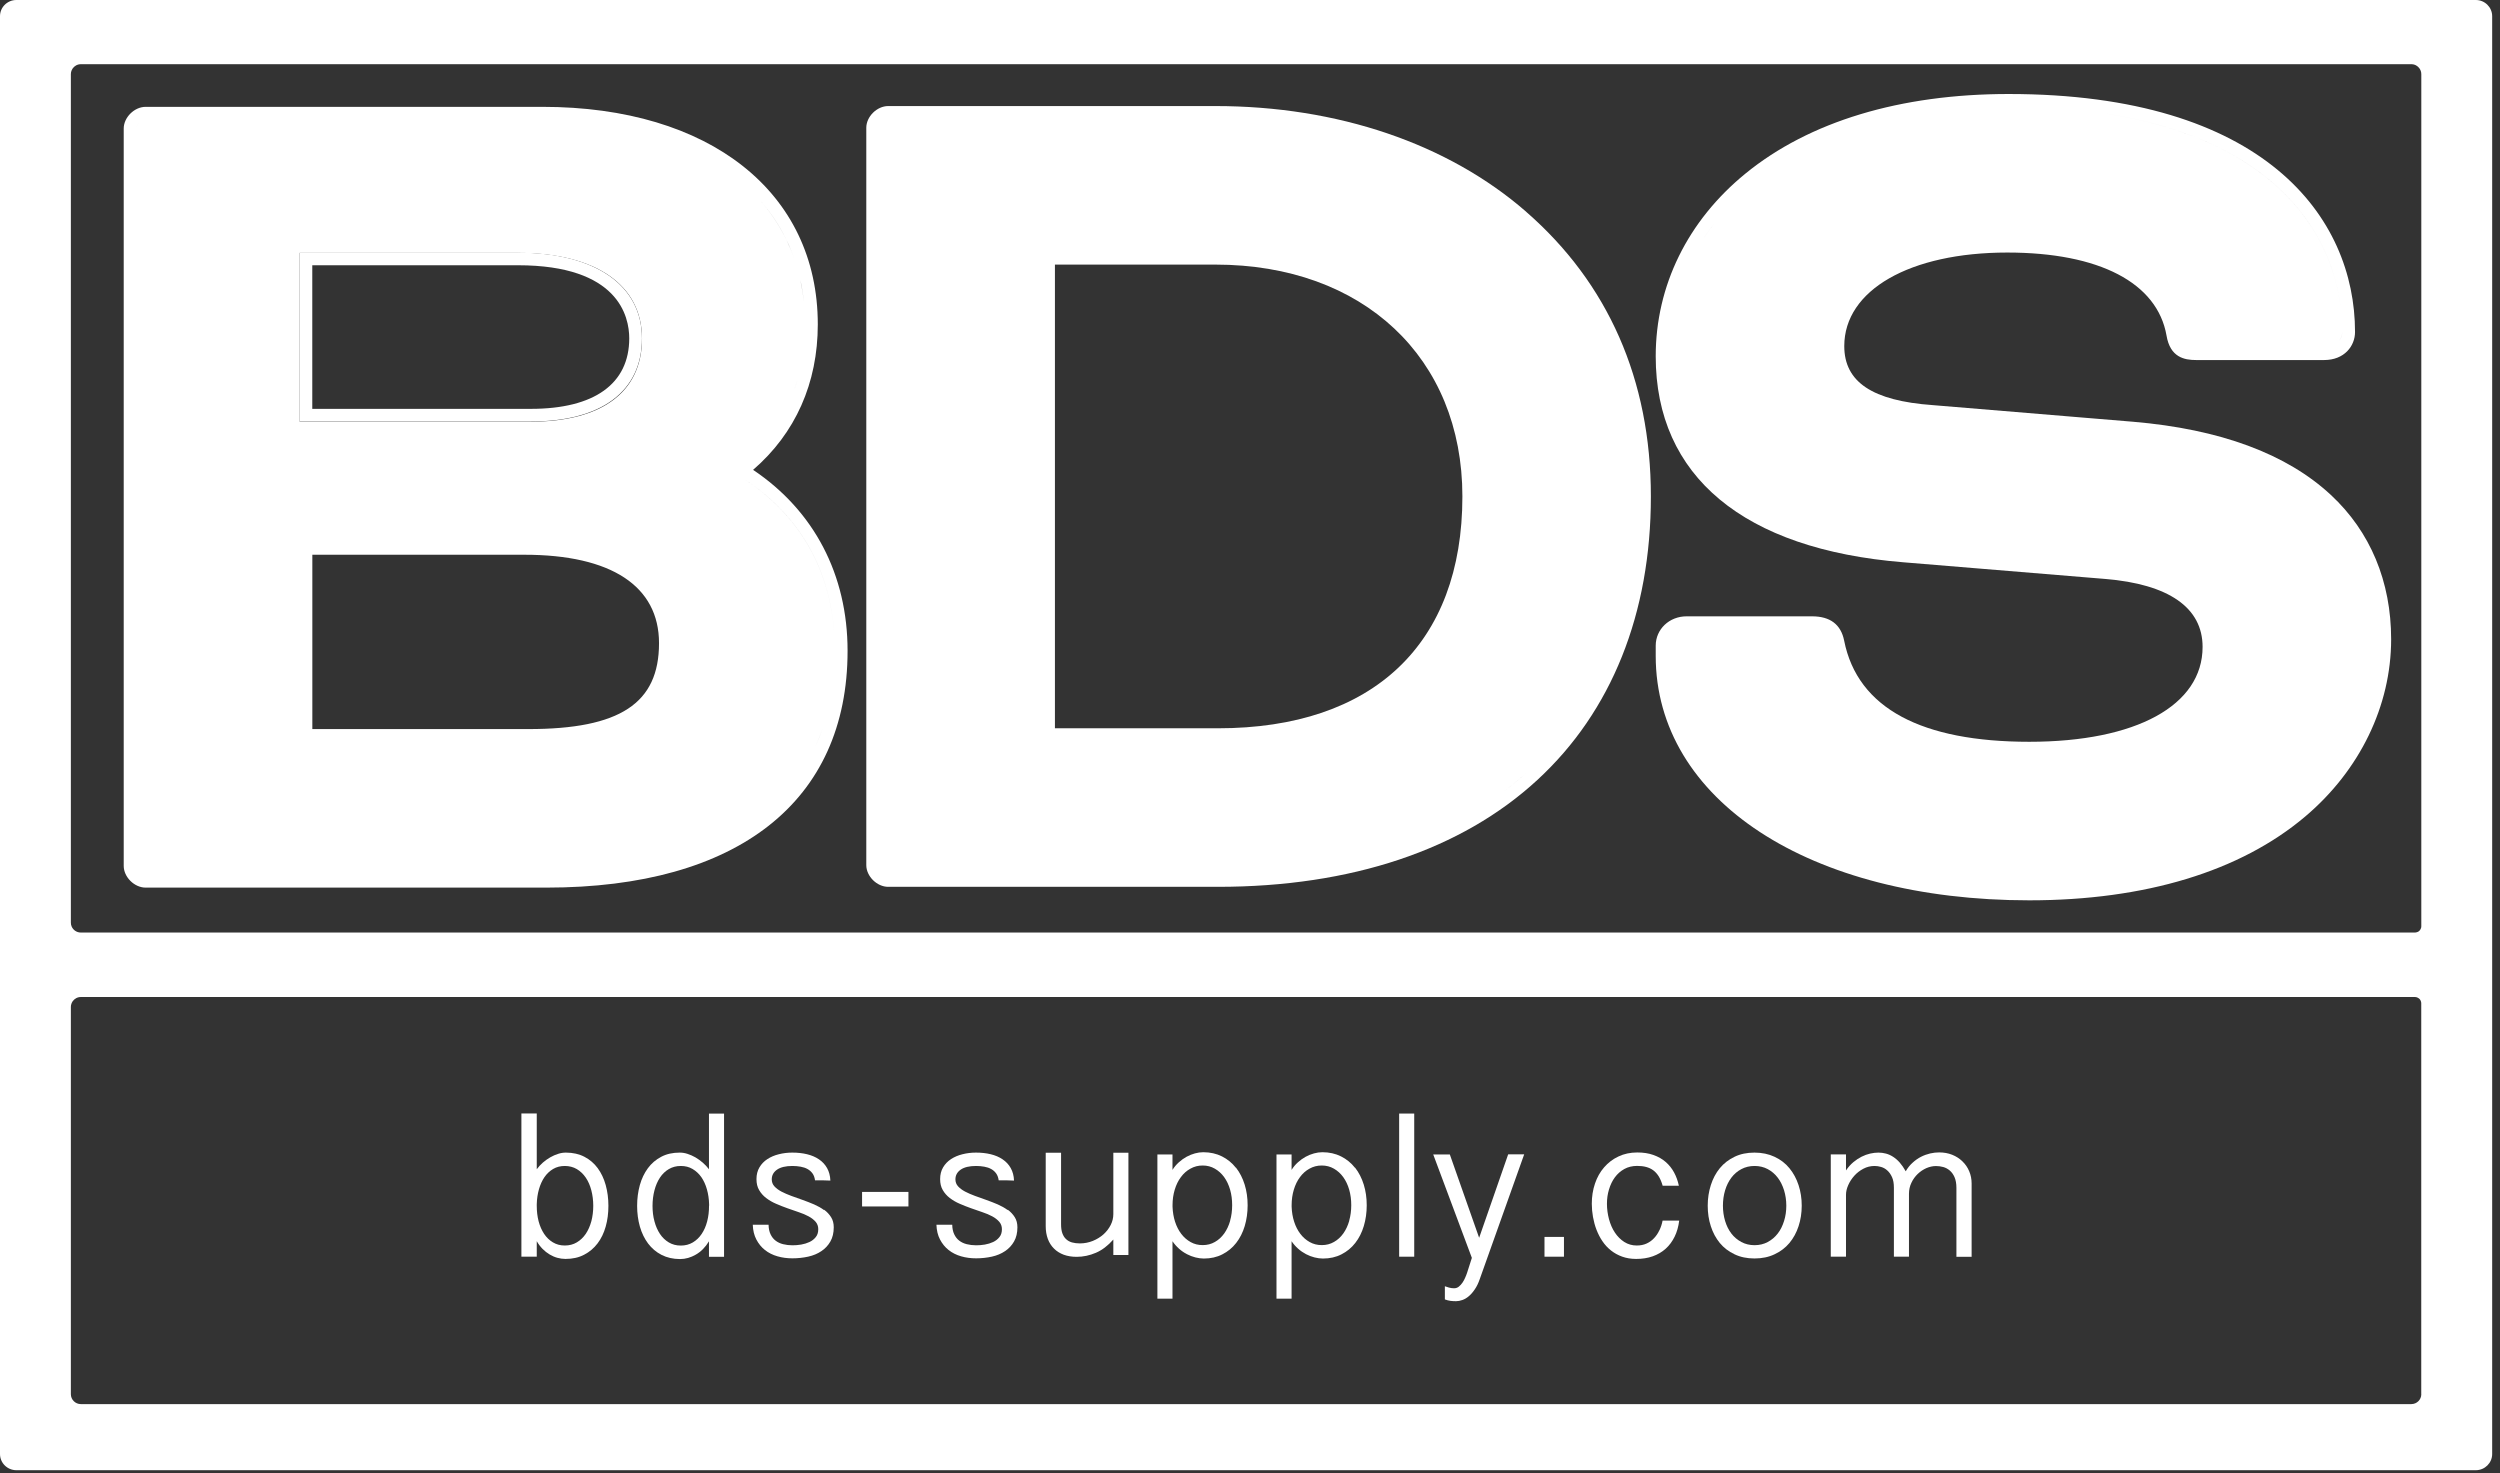 <svg xmlns="http://www.w3.org/2000/svg" width="168" height="99" viewBox="0 0 168 99" fill="none"><rect x="0" y="0" width="168" height="99" fill="#333333" stroke="none"/><g clip-path="url(#clip0_1994_209)"><path d="M162.286 66.999C162.344 66.999 162.402 67.013 162.451 67.035C162.398 67.013 162.344 66.999 162.286 66.999Z" fill="white"></path><path d="M4.762 67.664C4.762 67.528 4.802 67.4 4.877 67.294C4.806 67.4 4.762 67.528 4.762 67.664Z" fill="white"></path><path d="M162.641 67.184C162.672 67.228 162.695 67.281 162.704 67.334C162.695 67.281 162.668 67.228 162.641 67.184Z" fill="white"></path><path d="M162.712 62.245C162.712 62.276 162.712 62.302 162.704 62.329C162.708 62.302 162.712 62.271 162.712 62.245Z" fill="white"></path><path d="M166.376 0H1.098C0.493 0 0 0.489 0 1.087V97.71C0 98.309 0.493 98.798 1.098 98.798H166.376C166.981 98.798 167.474 98.309 167.474 97.71V1.087C167.474 0.489 166.981 0 166.376 0ZM162.712 93.691C162.712 94.056 162.41 94.356 162.041 94.356H5.433C5.064 94.356 4.762 94.056 4.762 93.691V67.664C4.762 67.528 4.806 67.4 4.877 67.294C4.997 67.118 5.202 66.999 5.433 66.999H162.286C162.343 66.999 162.401 67.013 162.45 67.035C162.526 67.066 162.592 67.118 162.637 67.189C162.668 67.233 162.69 67.286 162.699 67.338C162.704 67.365 162.708 67.396 162.708 67.422V93.691H162.712ZM4.762 4.983C4.762 4.891 4.779 4.803 4.815 4.724C4.833 4.684 4.855 4.644 4.877 4.609C4.997 4.433 5.202 4.314 5.433 4.314H162.041C162.272 4.314 162.477 4.429 162.597 4.609C162.619 4.644 162.641 4.684 162.659 4.724C162.695 4.803 162.712 4.891 162.712 4.983V62.245C162.712 62.276 162.712 62.302 162.704 62.329C162.686 62.412 162.646 62.483 162.588 62.544C162.548 62.584 162.504 62.615 162.45 62.632C162.397 62.654 162.343 62.667 162.286 62.667H5.433C5.153 62.667 4.917 62.5 4.815 62.263C4.779 62.183 4.762 62.095 4.762 62.003V4.983ZM166.62 97.71C166.62 97.746 166.612 97.776 166.603 97.803C166.616 97.772 166.62 97.741 166.62 97.71Z" fill="white"></path><path d="M162.286 62.667C162.343 62.667 162.401 62.654 162.45 62.637C162.401 62.659 162.343 62.667 162.286 62.667Z" fill="white"></path><path d="M40.169 78.503C39.929 78.177 39.631 77.922 39.275 77.737C38.92 77.552 38.502 77.455 38.026 77.455C37.857 77.455 37.684 77.481 37.506 77.539C37.328 77.596 37.15 77.671 36.977 77.772C36.803 77.873 36.639 77.988 36.483 78.124C36.328 78.261 36.19 78.41 36.07 78.573V74.827H35.038V84.446H36.07V83.407C36.181 83.605 36.314 83.777 36.461 83.927C36.608 84.076 36.768 84.2 36.937 84.301C37.106 84.402 37.279 84.477 37.457 84.525C37.635 84.574 37.817 84.6 37.999 84.6C38.475 84.6 38.893 84.508 39.253 84.318C39.613 84.133 39.911 83.878 40.156 83.557C40.4 83.235 40.583 82.857 40.703 82.425C40.827 81.99 40.885 81.527 40.885 81.03C40.885 80.532 40.823 80.07 40.703 79.634C40.583 79.198 40.4 78.82 40.165 78.498M39.738 82.069C39.649 82.394 39.524 82.676 39.364 82.914C39.2 83.156 39 83.345 38.764 83.486C38.529 83.627 38.257 83.698 37.955 83.698C37.653 83.698 37.39 83.627 37.155 83.486C36.919 83.345 36.724 83.156 36.563 82.914C36.403 82.672 36.279 82.39 36.194 82.069C36.11 81.743 36.07 81.4 36.07 81.03V80.924C36.079 80.567 36.128 80.233 36.217 79.92C36.306 79.608 36.43 79.335 36.586 79.106C36.746 78.873 36.941 78.692 37.168 78.556C37.399 78.419 37.662 78.353 37.955 78.353C38.248 78.353 38.529 78.424 38.764 78.564C39 78.705 39.2 78.895 39.364 79.137C39.529 79.379 39.653 79.665 39.738 79.991C39.822 80.317 39.867 80.664 39.867 81.034C39.867 81.404 39.822 81.747 39.738 82.073" fill="white"></path><path d="M47.647 78.578C47.523 78.415 47.385 78.265 47.225 78.129C47.065 77.992 46.9 77.873 46.727 77.772C46.553 77.675 46.376 77.596 46.198 77.539C46.02 77.481 45.847 77.455 45.678 77.455C45.206 77.455 44.788 77.547 44.433 77.737C44.077 77.926 43.779 78.177 43.539 78.503C43.299 78.829 43.117 79.207 42.997 79.639C42.877 80.074 42.815 80.537 42.815 81.034C42.815 81.532 42.877 81.994 43.001 82.43C43.126 82.865 43.312 83.244 43.553 83.566C43.797 83.887 44.095 84.142 44.455 84.327C44.815 84.512 45.229 84.609 45.7 84.609C46.064 84.609 46.42 84.508 46.762 84.309C47.109 84.111 47.403 83.812 47.643 83.416V84.455H48.656V74.836H47.643V78.582L47.647 78.578ZM47.647 81.034C47.647 81.404 47.607 81.747 47.523 82.073C47.438 82.399 47.314 82.681 47.154 82.918C46.994 83.16 46.794 83.35 46.558 83.491C46.322 83.632 46.051 83.702 45.749 83.702C45.446 83.702 45.18 83.632 44.944 83.491C44.708 83.35 44.508 83.16 44.348 82.918C44.188 82.676 44.064 82.394 43.979 82.073C43.89 81.747 43.85 81.404 43.85 81.034C43.85 80.664 43.895 80.317 43.979 79.991C44.064 79.665 44.188 79.379 44.348 79.137C44.508 78.895 44.708 78.701 44.944 78.564C45.18 78.424 45.446 78.353 45.749 78.353C46.051 78.353 46.309 78.419 46.54 78.556C46.771 78.692 46.967 78.873 47.132 79.106C47.291 79.339 47.416 79.608 47.505 79.925C47.594 80.237 47.643 80.572 47.652 80.928V81.034H47.647Z" fill="white"></path><path d="M55.374 81.316C55.179 81.171 54.956 81.047 54.707 80.937C54.458 80.832 54.205 80.73 53.943 80.638C53.68 80.546 53.427 80.453 53.178 80.365C52.929 80.273 52.707 80.176 52.511 80.074C52.315 79.969 52.16 79.854 52.04 79.722C51.92 79.59 51.862 79.432 51.862 79.251C51.862 78.983 51.982 78.763 52.218 78.6C52.453 78.437 52.796 78.353 53.249 78.353C53.445 78.353 53.631 78.371 53.805 78.402C53.978 78.432 54.134 78.485 54.267 78.56C54.401 78.635 54.512 78.732 54.601 78.855C54.69 78.978 54.743 79.132 54.77 79.317H55.259C55.325 79.317 55.414 79.317 55.517 79.326C55.623 79.331 55.717 79.335 55.801 79.335C55.788 79.009 55.712 78.732 55.579 78.494C55.445 78.256 55.263 78.063 55.036 77.909C54.81 77.754 54.543 77.64 54.236 77.565C53.929 77.49 53.6 77.455 53.245 77.455C52.929 77.455 52.631 77.49 52.338 77.565C52.049 77.635 51.791 77.746 51.569 77.891C51.346 78.036 51.168 78.221 51.035 78.446C50.902 78.67 50.835 78.934 50.835 79.234C50.835 79.533 50.893 79.766 51.013 79.973C51.133 80.18 51.288 80.356 51.484 80.506C51.68 80.656 51.902 80.788 52.151 80.893C52.4 81.003 52.653 81.1 52.911 81.193C53.169 81.285 53.422 81.373 53.671 81.457C53.92 81.54 54.143 81.633 54.338 81.739C54.534 81.844 54.69 81.968 54.81 82.104C54.93 82.245 54.987 82.412 54.987 82.601C54.987 82.817 54.934 82.993 54.819 83.134C54.707 83.275 54.565 83.385 54.396 83.464C54.227 83.543 54.04 83.601 53.836 83.636C53.631 83.671 53.44 83.684 53.254 83.684C53.027 83.684 52.818 83.658 52.622 83.609C52.431 83.561 52.262 83.482 52.12 83.372C51.977 83.266 51.866 83.121 51.782 82.945C51.697 82.769 51.653 82.557 51.648 82.302H50.586C50.599 82.681 50.679 83.011 50.826 83.293C50.973 83.574 51.164 83.812 51.404 84.001C51.644 84.191 51.924 84.332 52.244 84.424C52.56 84.516 52.898 84.56 53.254 84.56C53.609 84.56 53.974 84.521 54.312 84.446C54.65 84.371 54.943 84.248 55.196 84.076C55.45 83.909 55.65 83.693 55.801 83.429C55.952 83.165 56.028 82.848 56.028 82.474C56.028 82.214 55.97 81.985 55.85 81.796C55.73 81.606 55.574 81.435 55.379 81.294" fill="white"></path><path d="M61.047 80.097H57.931V81.074H61.047V80.097Z" fill="white"></path><path d="M67.716 81.316C67.52 81.171 67.298 81.047 67.049 80.937C66.8 80.832 66.547 80.73 66.284 80.638C66.022 80.546 65.769 80.453 65.52 80.365C65.271 80.273 65.049 80.176 64.853 80.074C64.657 79.969 64.502 79.854 64.382 79.722C64.262 79.59 64.204 79.432 64.204 79.251C64.204 78.983 64.324 78.763 64.559 78.6C64.795 78.437 65.138 78.353 65.591 78.353C65.787 78.353 65.973 78.371 66.147 78.402C66.32 78.432 66.476 78.485 66.609 78.56C66.743 78.635 66.854 78.732 66.942 78.855C67.031 78.978 67.085 79.132 67.112 79.317H67.6C67.667 79.317 67.756 79.317 67.858 79.326C67.965 79.331 68.058 79.335 68.143 79.335C68.13 79.009 68.054 78.732 67.921 78.494C67.787 78.256 67.605 78.063 67.378 77.909C67.151 77.754 66.885 77.64 66.578 77.565C66.271 77.49 65.942 77.455 65.587 77.455C65.271 77.455 64.973 77.49 64.68 77.565C64.391 77.635 64.133 77.746 63.91 77.891C63.688 78.036 63.51 78.221 63.377 78.446C63.243 78.67 63.177 78.934 63.177 79.234C63.177 79.533 63.235 79.766 63.355 79.973C63.475 80.18 63.63 80.356 63.826 80.506C64.022 80.656 64.244 80.788 64.493 80.893C64.742 81.003 64.995 81.1 65.253 81.193C65.511 81.285 65.764 81.373 66.013 81.457C66.262 81.54 66.485 81.633 66.68 81.739C66.876 81.844 67.031 81.968 67.151 82.104C67.272 82.245 67.329 82.412 67.329 82.601C67.329 82.817 67.276 82.993 67.16 83.134C67.049 83.275 66.907 83.385 66.738 83.464C66.569 83.543 66.382 83.601 66.178 83.636C65.973 83.671 65.782 83.684 65.595 83.684C65.369 83.684 65.16 83.658 64.964 83.609C64.773 83.561 64.604 83.482 64.462 83.372C64.319 83.266 64.208 83.121 64.124 82.945C64.039 82.769 63.995 82.557 63.99 82.302H62.928C62.941 82.681 63.021 83.011 63.168 83.293C63.315 83.574 63.506 83.812 63.746 84.001C63.986 84.191 64.266 84.332 64.586 84.424C64.902 84.516 65.24 84.56 65.595 84.56C65.951 84.56 66.316 84.521 66.654 84.446C66.991 84.371 67.285 84.248 67.538 84.076C67.792 83.909 67.992 83.693 68.143 83.429C68.294 83.165 68.37 82.848 68.37 82.474C68.37 82.214 68.312 81.985 68.192 81.796C68.072 81.606 67.916 81.435 67.721 81.294" fill="white"></path><path d="M74.816 81.589C74.816 81.84 74.758 82.086 74.638 82.32C74.518 82.557 74.358 82.764 74.154 82.949C73.949 83.13 73.709 83.279 73.438 83.389C73.167 83.499 72.873 83.557 72.567 83.557C72.371 83.557 72.198 83.535 72.037 83.491C71.882 83.447 71.749 83.372 71.637 83.266C71.526 83.165 71.446 83.028 71.388 82.87C71.331 82.707 71.304 82.509 71.304 82.271V77.464H70.272V82.399C70.272 82.72 70.321 83.002 70.415 83.257C70.508 83.508 70.646 83.724 70.828 83.904C71.006 84.085 71.228 84.221 71.482 84.318C71.74 84.411 72.029 84.459 72.353 84.459C72.793 84.459 73.225 84.367 73.647 84.186C74.065 84.006 74.456 83.706 74.816 83.297V84.336H75.83V77.464H74.816V81.593V81.589Z" fill="white"></path><path d="M83.05 78.472C82.797 78.151 82.486 77.895 82.117 77.71C81.747 77.525 81.325 77.429 80.858 77.429C80.676 77.429 80.489 77.455 80.298 77.508C80.107 77.561 79.916 77.636 79.733 77.737C79.551 77.838 79.378 77.961 79.213 78.111C79.049 78.261 78.906 78.428 78.791 78.617V77.578H77.777V87.272H78.791V83.411C78.92 83.601 79.067 83.768 79.231 83.913C79.395 84.059 79.573 84.182 79.76 84.279C79.947 84.376 80.138 84.45 80.334 84.499C80.529 84.547 80.716 84.574 80.894 84.574C81.361 84.574 81.779 84.481 82.143 84.292C82.508 84.107 82.819 83.852 83.072 83.526C83.326 83.2 83.517 82.822 83.646 82.39C83.775 81.954 83.841 81.492 83.841 80.995C83.841 80.497 83.775 80.035 83.641 79.603C83.508 79.172 83.312 78.793 83.063 78.472M82.668 82.034C82.574 82.359 82.441 82.645 82.268 82.888C82.094 83.13 81.885 83.323 81.641 83.46C81.396 83.601 81.125 83.671 80.823 83.671C80.52 83.671 80.258 83.605 80.013 83.469C79.769 83.332 79.56 83.152 79.382 82.918C79.204 82.685 79.067 82.416 78.964 82.1C78.862 81.787 78.809 81.452 78.795 81.096V80.986C78.795 80.616 78.844 80.273 78.942 79.947C79.04 79.621 79.178 79.339 79.356 79.102C79.533 78.859 79.747 78.67 79.996 78.534C80.245 78.393 80.516 78.322 80.818 78.322C81.121 78.322 81.392 78.393 81.636 78.534C81.881 78.674 82.09 78.864 82.263 79.102C82.437 79.344 82.57 79.625 82.663 79.947C82.757 80.273 82.801 80.616 82.801 80.986C82.801 81.356 82.757 81.703 82.663 82.029" fill="white"></path><path d="M91.053 78.472C90.799 78.151 90.488 77.895 90.119 77.71C89.75 77.525 89.328 77.429 88.861 77.429C88.679 77.429 88.492 77.455 88.301 77.508C88.11 77.561 87.918 77.636 87.736 77.737C87.554 77.838 87.38 77.961 87.216 78.111C87.051 78.261 86.909 78.428 86.794 78.617V77.578H85.78V87.272H86.794V83.411C86.922 83.601 87.069 83.768 87.234 83.913C87.398 84.059 87.576 84.182 87.763 84.279C87.95 84.376 88.141 84.45 88.336 84.499C88.532 84.547 88.719 84.574 88.897 84.574C89.363 84.574 89.781 84.481 90.146 84.292C90.51 84.107 90.822 83.852 91.075 83.526C91.328 83.2 91.52 82.822 91.648 82.39C91.778 81.954 91.844 81.492 91.844 80.995C91.844 80.497 91.778 80.035 91.644 79.603C91.511 79.172 91.315 78.793 91.066 78.472M90.67 82.034C90.577 82.359 90.444 82.645 90.27 82.888C90.097 83.13 89.888 83.323 89.643 83.46C89.399 83.601 89.128 83.671 88.825 83.671C88.523 83.671 88.261 83.605 88.016 83.469C87.772 83.332 87.563 83.152 87.385 82.918C87.207 82.685 87.069 82.416 86.967 82.1C86.865 81.787 86.811 81.452 86.798 81.096V80.986C86.798 80.616 86.847 80.273 86.945 79.947C87.043 79.621 87.18 79.339 87.358 79.102C87.536 78.859 87.749 78.67 87.998 78.534C88.247 78.393 88.519 78.322 88.821 78.322C89.123 78.322 89.394 78.393 89.639 78.534C89.883 78.674 90.093 78.864 90.266 79.102C90.439 79.344 90.573 79.625 90.666 79.947C90.759 80.273 90.804 80.616 90.804 80.986C90.804 81.356 90.759 81.703 90.666 82.029" fill="white"></path><path d="M95.036 74.831H94.023V84.45H95.036V74.831Z" fill="white"></path><path d="M99.398 83.178L97.428 77.578H96.312L98.909 84.53L98.589 85.529C98.558 85.621 98.518 85.731 98.464 85.85C98.415 85.969 98.353 86.084 98.282 86.189C98.211 86.295 98.126 86.387 98.033 86.462C97.94 86.537 97.833 86.572 97.708 86.572C97.593 86.572 97.482 86.555 97.366 86.524C97.251 86.493 97.162 86.462 97.095 86.436V87.321C97.228 87.369 97.353 87.404 97.473 87.418C97.593 87.435 97.717 87.44 97.846 87.44C97.984 87.44 98.126 87.413 98.273 87.36C98.42 87.308 98.567 87.224 98.704 87.105C98.847 86.986 98.98 86.832 99.104 86.647C99.233 86.462 99.344 86.233 99.438 85.96L102.426 77.57H101.35L99.402 83.169L99.398 83.178Z" fill="white"></path><path d="M105.098 83.121H103.79V84.45H105.098V83.121Z" fill="white"></path><path d="M111.509 82.676C111.415 82.879 111.295 83.055 111.153 83.204C111.011 83.359 110.842 83.478 110.65 83.566C110.459 83.654 110.237 83.698 109.988 83.698C109.681 83.698 109.401 83.618 109.152 83.46C108.903 83.301 108.694 83.09 108.521 82.83C108.347 82.571 108.219 82.271 108.125 81.932C108.036 81.593 107.987 81.25 107.987 80.898C107.987 80.546 108.032 80.237 108.125 79.929C108.219 79.621 108.347 79.348 108.521 79.115C108.694 78.881 108.903 78.697 109.157 78.556C109.406 78.419 109.695 78.349 110.015 78.349C110.237 78.349 110.442 78.371 110.619 78.419C110.802 78.468 110.962 78.542 111.104 78.648C111.246 78.754 111.366 78.89 111.473 79.062C111.575 79.234 111.664 79.441 111.731 79.683H112.82C112.753 79.361 112.647 79.066 112.5 78.793C112.353 78.52 112.167 78.287 111.935 78.085C111.704 77.882 111.429 77.728 111.108 77.614C110.788 77.499 110.428 77.446 110.024 77.446C109.561 77.446 109.139 77.534 108.761 77.715C108.383 77.891 108.063 78.137 107.796 78.446C107.529 78.754 107.325 79.115 107.183 79.537C107.04 79.956 106.969 80.409 106.969 80.893C106.969 81.188 106.996 81.488 107.049 81.783C107.103 82.078 107.178 82.364 107.285 82.641C107.392 82.914 107.521 83.174 107.685 83.411C107.845 83.649 108.036 83.856 108.259 84.032C108.481 84.208 108.73 84.345 109.01 84.446C109.29 84.547 109.601 84.6 109.948 84.6C110.357 84.6 110.73 84.543 111.064 84.424C111.397 84.305 111.686 84.138 111.935 83.913C112.184 83.689 112.38 83.42 112.536 83.103C112.691 82.786 112.793 82.425 112.842 82.025H111.726C111.682 82.254 111.611 82.469 111.517 82.667" fill="white"></path><path d="M120.249 78.503C119.983 78.177 119.649 77.922 119.253 77.737C118.858 77.552 118.409 77.455 117.902 77.455C117.395 77.455 116.95 77.547 116.559 77.737C116.168 77.926 115.839 78.177 115.572 78.503C115.305 78.829 115.105 79.207 114.968 79.639C114.83 80.07 114.759 80.532 114.759 81.021C114.759 81.51 114.825 81.972 114.968 82.403C115.105 82.835 115.31 83.209 115.572 83.53C115.839 83.852 116.168 84.103 116.559 84.287C116.95 84.477 117.399 84.569 117.902 84.569C118.404 84.569 118.858 84.477 119.253 84.287C119.649 84.103 119.983 83.847 120.249 83.53C120.516 83.209 120.721 82.835 120.863 82.403C121.005 81.972 121.076 81.51 121.076 81.021C121.076 80.532 121.005 80.07 120.863 79.639C120.721 79.207 120.516 78.829 120.249 78.503ZM119.889 82.051C119.787 82.377 119.649 82.659 119.462 82.896C119.28 83.134 119.053 83.323 118.791 83.464C118.529 83.605 118.231 83.676 117.906 83.676C117.582 83.676 117.284 83.605 117.022 83.464C116.759 83.323 116.532 83.134 116.35 82.896C116.168 82.659 116.026 82.377 115.928 82.051C115.83 81.725 115.781 81.382 115.781 81.021C115.781 80.66 115.83 80.312 115.928 79.986C116.026 79.661 116.168 79.379 116.35 79.137C116.532 78.895 116.759 78.701 117.022 78.564C117.284 78.424 117.582 78.353 117.906 78.353C118.231 78.353 118.529 78.424 118.791 78.564C119.053 78.705 119.28 78.895 119.462 79.137C119.649 79.379 119.787 79.665 119.889 79.986C119.987 80.312 120.04 80.656 120.04 81.021C120.04 81.386 119.991 81.73 119.889 82.051Z" fill="white"></path><path d="M131.875 78.041C131.68 77.856 131.453 77.706 131.186 77.6C130.92 77.495 130.631 77.442 130.311 77.442C130.115 77.442 129.915 77.464 129.706 77.512C129.497 77.561 129.292 77.635 129.092 77.737C128.892 77.838 128.706 77.97 128.528 78.133C128.35 78.291 128.194 78.485 128.065 78.71C127.936 78.481 127.803 78.287 127.661 78.124C127.518 77.961 127.367 77.834 127.216 77.737C127.061 77.635 126.9 77.565 126.736 77.521C126.571 77.477 126.403 77.455 126.229 77.455C126.056 77.455 125.865 77.477 125.673 77.521C125.482 77.565 125.287 77.635 125.095 77.732C124.904 77.829 124.718 77.953 124.54 78.102C124.362 78.252 124.197 78.437 124.051 78.653V77.574H123.028V84.446H124.051V80.29C124.051 80.083 124.1 79.868 124.202 79.639C124.304 79.41 124.437 79.203 124.611 79.009C124.784 78.815 124.989 78.661 125.22 78.538C125.451 78.415 125.705 78.353 125.971 78.353C126.114 78.353 126.26 78.375 126.411 78.419C126.563 78.463 126.705 78.542 126.829 78.657C126.958 78.771 127.061 78.921 127.145 79.106C127.229 79.291 127.27 79.528 127.27 79.819V84.45H128.283V80.22C128.283 79.956 128.337 79.709 128.448 79.48C128.554 79.251 128.697 79.058 128.87 78.89C129.043 78.723 129.239 78.595 129.452 78.498C129.67 78.406 129.884 78.358 130.097 78.358C130.262 78.358 130.422 78.379 130.586 78.424C130.746 78.468 130.893 78.547 131.026 78.661C131.16 78.776 131.266 78.925 131.346 79.11C131.426 79.295 131.471 79.533 131.471 79.823V84.455H132.493V79.533C132.493 79.238 132.44 78.961 132.329 78.705C132.222 78.45 132.071 78.23 131.875 78.045" fill="white"></path><path d="M34.807 16.984H20.131V28.325H35.674C40.418 28.325 43.139 26.291 43.139 22.738C43.139 19.186 40.022 16.98 34.807 16.98M20.985 17.825H34.807C41.556 17.825 42.285 21.259 42.285 22.738C42.285 25.793 39.938 27.475 35.674 27.475H20.985V17.825Z" fill="white"></path><path d="M50.608 31.574C53.454 29.117 54.956 25.745 54.956 21.8C54.956 12.921 47.696 7.18 36.457 7.18H9.786C9.03 7.18 8.314 7.889 8.314 8.637V58.19C8.314 58.939 9.03 59.648 9.786 59.648H36.719C49.581 59.648 56.957 53.85 56.957 43.737C56.957 38.626 54.707 34.325 50.613 31.578M56.103 43.737C56.103 38.706 53.92 34.664 49.786 32.049C53.92 34.66 56.103 38.701 56.103 43.737ZM44.286 43.222C44.286 47.268 41.658 48.994 35.505 48.994H20.989V37.279H35.243C41.076 37.279 44.286 39.388 44.286 43.222ZM42.139 37.957C42.454 38.146 42.748 38.344 43.014 38.565C42.748 38.344 42.454 38.142 42.139 37.957ZM35.679 28.334H20.136V16.993H34.812C40.031 16.993 43.144 19.146 43.144 22.751C43.144 26.357 40.422 28.338 35.679 28.338M35.505 49.843C42.081 49.843 45.14 47.739 45.14 43.227C45.14 42.012 44.855 40.946 44.304 40.039C44.855 40.946 45.14 42.016 45.14 43.227C45.14 47.739 42.076 49.843 35.505 49.843ZM55.281 48.945C55.139 49.359 54.978 49.764 54.796 50.156C54.978 49.764 55.134 49.359 55.281 48.945ZM53.383 26.163C53.458 25.956 53.525 25.741 53.591 25.525C53.529 25.741 53.458 25.952 53.383 26.163ZM52.853 16.13C53.058 16.553 53.236 16.984 53.391 17.433C53.547 17.882 53.676 18.345 53.783 18.816C53.889 19.291 53.969 19.775 54.018 20.277C53.965 19.78 53.885 19.291 53.783 18.816C53.676 18.34 53.547 17.882 53.391 17.433C53.236 16.984 53.053 16.548 52.853 16.13C52.355 15.109 51.72 14.167 50.95 13.317C51.72 14.167 52.36 15.104 52.853 16.13ZM50.866 13.225C49.808 12.076 48.505 11.103 46.989 10.315C48.501 11.103 49.808 12.076 50.866 13.225ZM9.172 8.646C9.172 8.36 9.501 8.039 9.786 8.039C9.497 8.039 9.172 8.364 9.172 8.646Z" fill="white"></path><path d="M102.563 14.233C97.304 9.65 89.883 7.127 81.667 7.127H59.687C58.931 7.127 58.215 7.836 58.215 8.585V58.138C58.215 58.886 58.931 59.595 59.687 59.595H81.841C90.79 59.595 98.215 57.112 103.31 52.414C108.303 47.814 110.939 41.224 110.939 33.361C110.939 25.498 108.041 19.009 102.563 14.237M59.073 8.589V58.142C59.073 58.177 59.082 58.217 59.095 58.252C59.087 58.217 59.073 58.177 59.073 58.142V8.585M70.891 17.781H81.672C91.6 17.781 98.273 24.041 98.273 33.361C98.273 43.262 92.284 48.941 81.845 48.941H70.891V17.781ZM94.925 22.078C94.925 22.078 94.89 22.038 94.867 22.016C94.885 22.038 94.903 22.056 94.925 22.078ZM96.223 23.667C96.352 23.848 96.472 24.032 96.592 24.217C96.472 24.032 96.348 23.848 96.223 23.667ZM102.728 51.794C102.177 52.3 101.599 52.775 100.989 53.229C101.594 52.775 102.177 52.3 102.728 51.794Z" fill="white"></path><path d="M156.639 33.264C153.665 30.495 149.192 28.84 143.35 28.342L129.879 27.224C125.824 26.934 123.935 25.67 123.935 23.258C123.935 19.498 128.336 16.971 134.89 16.971C141.074 16.971 144.973 19.005 145.591 22.553C145.836 24.011 146.783 24.195 147.578 24.195H156.181C157.546 24.195 158.258 23.249 158.258 22.311C158.258 14.581 152.144 6.317 134.979 6.317C127.696 6.317 121.579 8.166 117.297 11.662C113.407 14.836 111.264 19.199 111.264 23.944C111.264 32.001 117.173 36.914 127.901 37.785L141.456 38.904C145.747 39.256 148.014 40.836 148.014 43.473C148.014 47.405 143.55 49.848 136.366 49.848C129.181 49.848 124.833 47.625 123.926 43.046C123.708 41.963 122.984 41.417 121.77 41.417H113.34C112.175 41.417 111.264 42.285 111.264 43.39V44.076C111.264 53.748 121.588 60.502 136.366 60.502C144.142 60.502 150.557 58.556 154.91 54.871C158.582 51.767 160.685 47.427 160.685 42.958C160.685 39.075 159.285 35.725 156.639 33.264ZM148.868 43.478C148.868 44.525 148.601 45.489 148.076 46.357C148.601 45.494 148.868 44.525 148.868 43.478ZM128.225 27.889C128.719 27.968 129.248 28.03 129.817 28.069C129.252 28.03 128.719 27.968 128.225 27.889ZM159.302 39.146C159.28 39.066 159.254 38.983 159.227 38.904C159.254 38.987 159.276 39.066 159.302 39.146ZM115.39 14.774C116.101 13.894 116.919 13.071 117.84 12.318C121.965 8.95 127.892 7.167 134.974 7.167C151.504 7.167 157.395 14.99 157.395 22.316C157.395 22.514 157.333 22.716 157.204 22.892C157.328 22.716 157.395 22.514 157.395 22.316C157.395 14.994 151.504 7.167 134.974 7.167C127.892 7.167 121.965 8.95 117.84 12.318C116.919 13.071 116.097 13.894 115.39 14.774C115.034 15.214 114.71 15.668 114.407 16.139C114.705 15.672 115.034 15.214 115.39 14.774ZM112.438 20.929C112.629 20.035 112.896 19.163 113.251 18.323C112.896 19.163 112.624 20.035 112.438 20.929ZM147.636 46.982C147.312 47.387 146.925 47.766 146.476 48.118C146.925 47.77 147.312 47.391 147.636 46.982ZM128.981 49.637C129.644 49.87 130.355 50.068 131.124 50.222C130.355 50.064 129.644 49.87 128.981 49.637C126.336 48.699 124.544 47.136 123.615 44.961C124.54 47.136 126.336 48.699 128.981 49.637ZM122.863 42.663C122.788 42.562 122.69 42.478 122.566 42.417C122.695 42.483 122.788 42.566 122.863 42.663ZM137.766 59.639C137.304 59.652 136.837 59.661 136.361 59.661C136.833 59.661 137.304 59.652 137.766 59.639Z" fill="white"></path></g><defs><clipPath id="clip0_1994_209"><rect width="167.474" height="98.798" fill="white"></rect></clipPath></defs></svg>